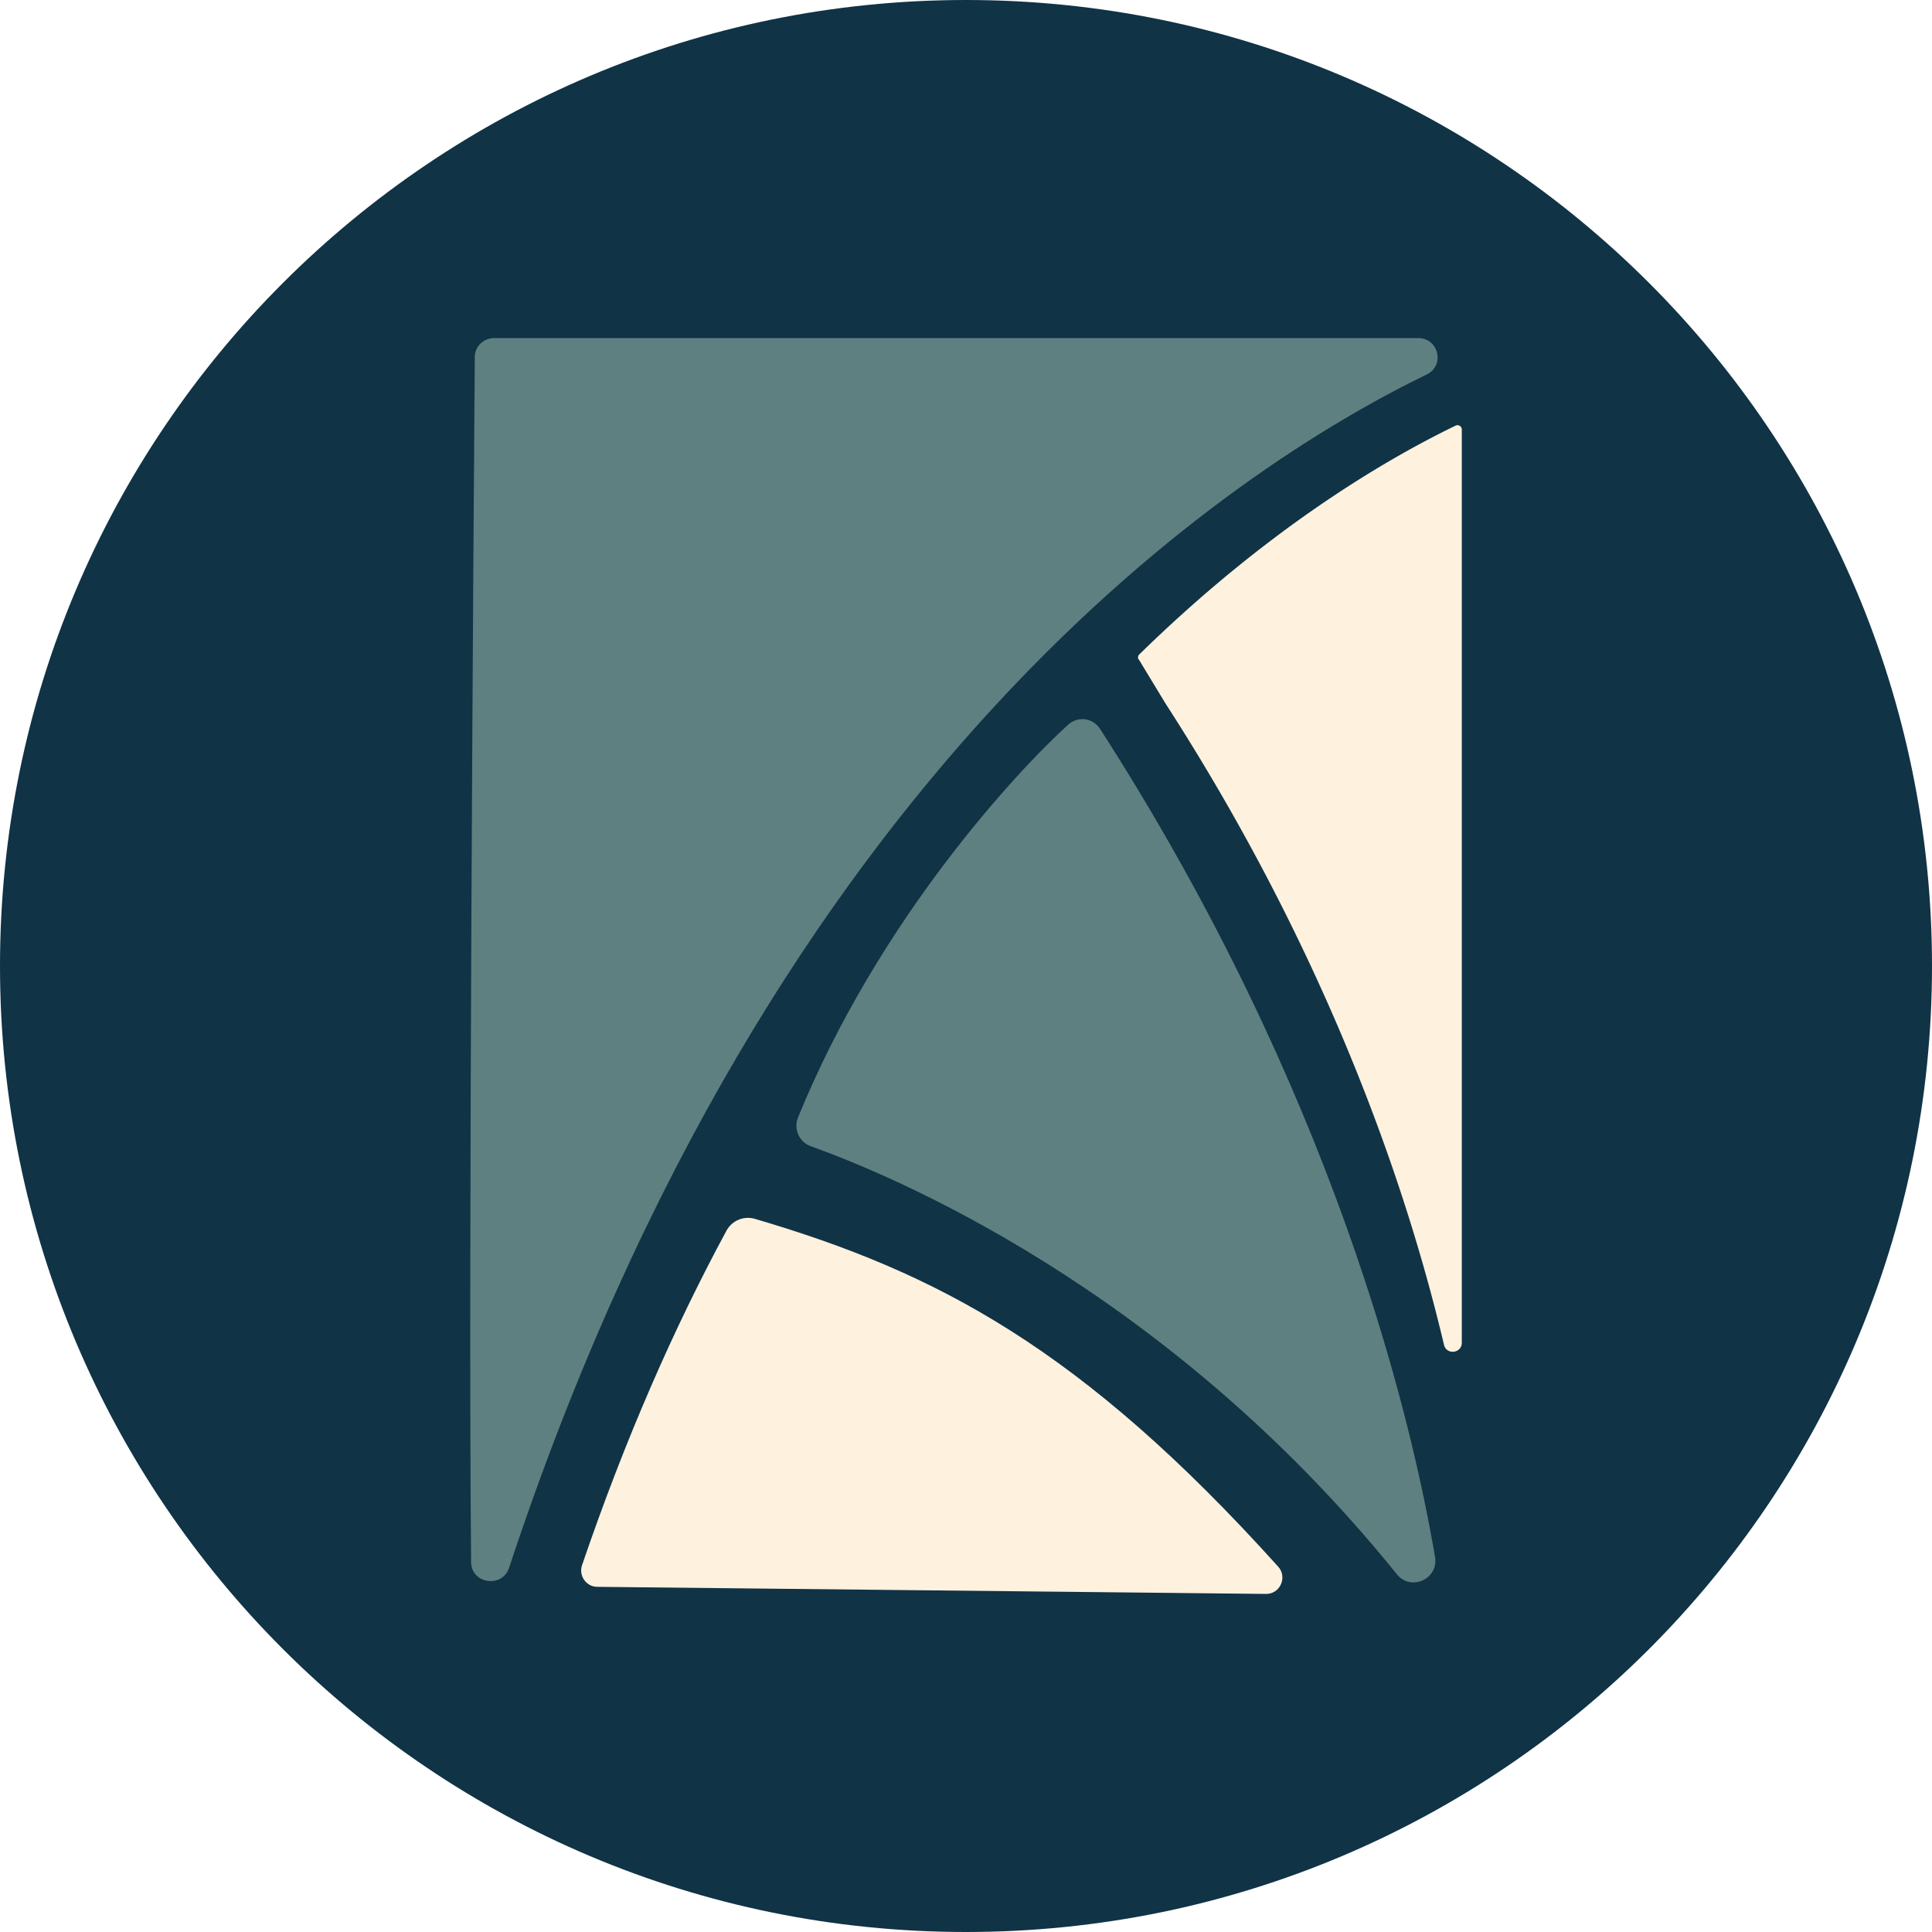 <?xml version="1.0" encoding="UTF-8"?>
<svg data-bbox="0 0 84.52 84.52" viewBox="0 0 84.52 84.52" xmlns="http://www.w3.org/2000/svg" data-type="color">
    <g>
        <path fill="#103346" d="M84.52 42.26c0 23.34-18.92 42.26-42.26 42.26S0 65.6 0 42.26 18.92 0 42.26 0s42.26 18.92 42.26 42.26" data-color="1"/>
        <path d="M62.78 68.12c-1.08-6.35-4.48-20.41-14.64-36.21-.33-.52-.98-.6-1.43-.19-2.25 2.05-8.28 8.53-11.8 17.17-.2.5.05 1.07.55 1.25 3.39 1.22 15.47 6.12 25.65 18.73.61.76 1.83.21 1.67-.75" fill="#5f8080" data-color="2"/>
        <path d="M21.62 14.79h40.42c.9 0 1.18 1.2.38 1.59-8.38 4.07-28.55 17.12-40.15 52.21-.3.9-1.65.7-1.66-.25-.13-12.98.12-46.97.16-52.72 0-.46.38-.83.85-.83" fill="#5f8080" data-color="2"/>
        <path d="M49.81 28.85a.18.18 0 0 1 .03-.22c5.58-5.46 10.68-8.48 13.84-10.01.12-.06.27.03.27.17v39.95c0 .47-.67.55-.78.09-1.54-6.52-4.91-16.79-12.18-28.05l-1.17-1.93Z" fill="#fef1de" data-color="3"/>
        <path d="M25.46 68.48c1.89-5.54 4.03-10.4 6.32-14.64.24-.44.75-.66 1.24-.52 7.95 2.34 14.28 5.65 22.9 15.22.41.46.08 1.2-.54 1.19l-29.25-.31c-.48 0-.82-.48-.67-.94" fill="#fef1de" data-color="3"/>
    </g>
</svg>
